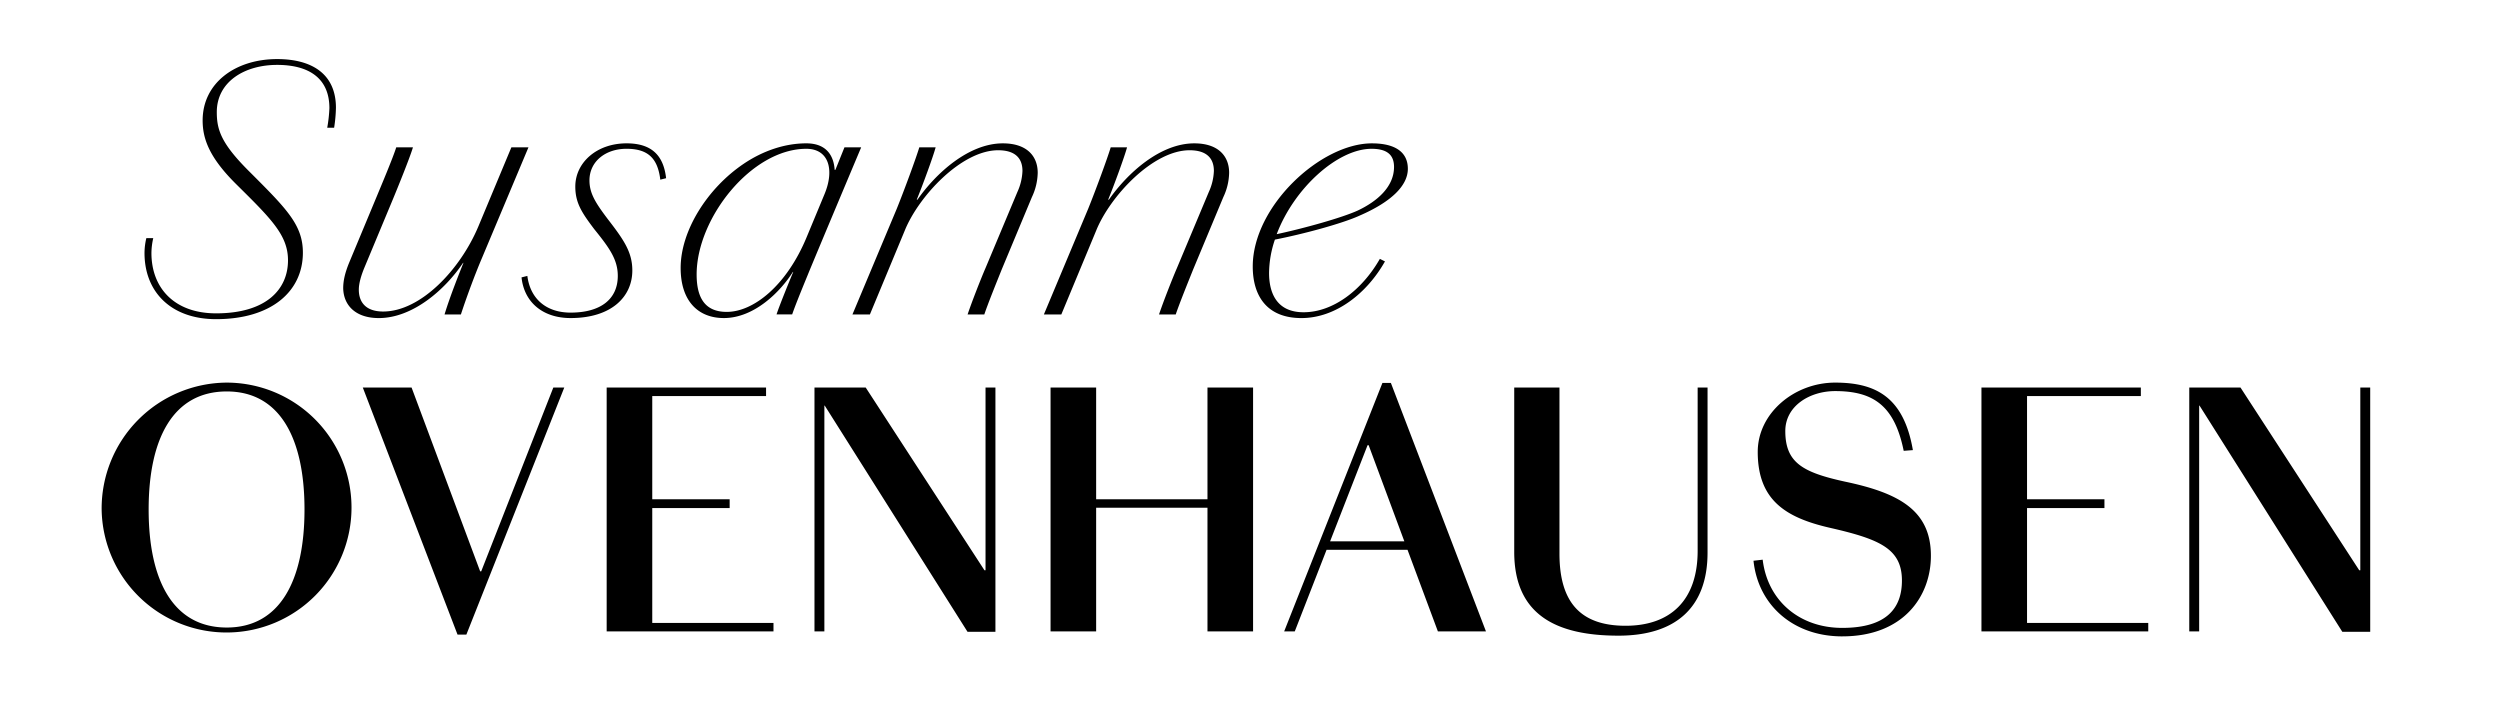 <?xml version="1.0" encoding="UTF-8"?> <svg xmlns="http://www.w3.org/2000/svg" id="Layer_1" data-name="Layer 1" viewBox="0 0 1178.525 340.157"><path d="M1117.338,182.7h-4.664v86.136h-.5L1056.2,182.7h-24.158V297.657h4.664V191.2h.168l67.306,106.627h13.162Zm-183.263,0V297.657h78.636v-4H955.566V239.51h36.487v-4.164H955.566V186.7h53.648v-4ZM868.432,299.991c29.156,0,41.818-19.161,41.818-37.988,0-21.491-15.161-29.655-40.652-34.987-19.66-4.333-27.989-8.831-27.989-23.824,0-11.83,11.5-18.827,23.491-18.827,17.994,0,27.989,6.831,32.322,28.157l4.33-.333c-4.33-25.157-17.657-31.824-36.652-31.824-19.158,0-36.487,14.329-36.487,32.656,0,22.658,13,30.988,34.156,35.82,23.323,5.332,33.82,9.83,33.82,24.826,0,12.66-6.832,22.324-28.157,22.324-19.991,0-35.153-12.662-37.486-32.154l-4.33.5c2.165,20.824,18.658,35.655,41.816,35.655M800.289,182.7v76.97c0,23.326-12.828,35.321-33.985,35.321S735.148,284,735.148,261.005V182.7H713.822v77.473c0,29.82,19.994,39.485,49.15,39.485,26.654,0,41.984-13,41.984-39.155V182.7Zm-155.6,27.156h.5l16.827,45.319H627.025Zm33.152,87.8H700.5L655.679,180.534h-4L605.365,297.657h5l15-38.487h38.15Zm-108.623,0h21.495V182.7H569.214v52.647H516.733V182.7H495.242V297.657h21.491V239.345h52.481ZM469.255,182.7h-4.667v86.136h-.5L408.11,182.7H383.952V297.657h4.664V191.2h.168L456.09,297.823h13.165Zm-183.266,0V297.657h78.639v-4H307.48V239.51h36.487v-4.164H307.48V186.7h53.648v-4Zm-91.964,0H171.033l44.652,116.459h4.164L266,182.7h-5.163l-33.988,86.635h-.5ZM70.072,240.178c0-33.655,11.662-55.645,36.821-55.645,24.989,0,36.653,21.99,36.653,55.645s-11.664,55.645-36.653,55.645c-25.159,0-36.821-21.991-36.821-55.645m-22.158,0a58.9,58.9,0,1,0,58.979-59.813,59.344,59.344,0,0,0-58.979,59.813"></path><path d="M646.546,70.147c7.191,0,10.616,2.74,10.616,8.562,0,9.418-8.048,16.267-17.123,20.548-7.535,3.424-25.343,8.39-38.185,11.13,8.219-21.747,28.767-40.24,44.692-40.24m6.335,53.082-2.4-1.2c-8.39,14.726-22.089,25.171-35.959,25.171-13.014,0-16.267-9.589-16.267-18.493A49.961,49.961,0,0,1,601,112.955c13.184-2.568,31.678-7.534,39.9-11.3,15.411-6.678,22.774-14.384,22.774-22.089,0-7.877-5.993-11.986-16.952-11.986-24.144,0-56.165,29.623-56.165,58.048,0,13.87,6.678,24.315,22.945,24.315s30.994-11.815,39.384-26.713m-152.566,25,16.439-39.554c6.507-16.1,26.712-37.843,44.007-37.843,8.048,0,11.472,3.767,11.472,9.76a26.126,26.126,0,0,1-2.4,9.932l-15.069,35.959c-2.226,5.137-6.506,16.1-8.39,21.746h7.877c1.712-5.137,6.164-16.1,8.219-21.232l14.212-34.076a27.9,27.9,0,0,0,2.74-11.473c0-7.876-5.137-13.869-16.438-13.869-16.1,0-31.507,14.041-40.24,26.541H522.4c2.74-6.678,7.706-20.206,8.9-24.658H523.6C522.062,74.6,516.582,89.5,512.987,98.4L492.1,148.229Zm-90.24,0,16.439-39.554c6.507-16.1,26.712-37.843,44.007-37.843,8.048,0,11.472,3.767,11.472,9.76a26.126,26.126,0,0,1-2.4,9.932l-15.068,35.959c-2.226,5.137-6.507,16.1-8.391,21.746h7.877c1.712-5.137,6.164-16.1,8.219-21.232l14.212-34.076a27.9,27.9,0,0,0,2.74-11.473c0-7.876-5.137-13.869-16.438-13.869-16.1,0-31.507,14.041-40.24,26.541h-.343c2.74-6.678,7.706-20.206,8.905-24.658h-7.706C431.822,74.6,426.343,89.5,422.747,98.4l-20.891,49.828Zm-67.466-1.2c-9.931,0-14.212-6.165-14.212-17.637,0-26.541,25.856-59.247,51.713-59.247,10.616,0,13.356,9.932,8.561,21.4l-8.39,20.206c-9.418,22.774-25,35.274-37.672,35.274m37.5-79.452c-10.274,0-20.548,3.6-29.453,9.589-17.294,11.643-29.794,31.678-29.794,49.144,0,15.582,8.219,23.63,20.377,23.63,14.383,0,26.712-12.5,32.534-21.747h.171c-1.027,2.4-6.507,15.754-7.877,20.034h7.363c1.37-3.938,3.425-9.075,7.363-18.664,4.624-11.3,25.172-60.1,25.172-60.1h-7.877l-4.281,10.617h-.342c-.343-5.48-2.911-12.5-13.356-12.5m-84.761,0c-14.041,0-24.144,9.075-24.144,20.376,0,7.706,3.082,12.329,8.9,20.035,7.192,8.9,11.13,14.383,11.13,22.089,0,10.787-7.876,17.294-22.26,17.294-11.472,0-19.007-6.507-20.377-17.294l-2.739.685c1.2,11.643,9.931,19.178,23.116,19.178,19.35,0,29.11-10.1,29.11-22.432,0-8.733-4.11-14.555-11.644-24.315-5.822-7.7-8.562-12.157-8.562-18.151,0-8.9,7.535-14.9,17.466-14.9,10.274,0,14.726,4.623,15.925,14.555l2.74-.685c-1.2-10.616-6.679-16.438-18.665-16.438m-54.275,1.883-15.582,37.329c-8.562,20.377-27.226,40.069-44.863,40.069-8.391,0-11.473-4.624-11.473-10.274,0-2.911,1.027-6.507,2.569-10.274l13.7-32.877c2.055-4.966,7.706-18.836,9.247-23.973h-7.877c-1.541,4.966-7.192,18.322-9.247,23.288L164.7,123.572c-2.055,4.966-2.911,8.733-2.911,12.329.171,7.876,5.651,14.041,16.781,14.041,16.1,0,31.336-13.528,39.726-26.028h.171c-1.37,3.425-6.335,15.754-8.9,24.315h7.706c2.91-8.9,6.849-19.349,9.76-26.2l22.089-52.569ZM101.858,150.455c26.2,0,40.925-13.185,40.925-31.335,0-13.014-7.534-20.548-24.829-37.843C104.256,67.75,102.2,61.243,102.2,52.853c0-14.384,13.185-22.261,28.425-22.261,15.068,0,24.657,6.336,24.657,20.377a66.141,66.141,0,0,1-1.027,9.247h3.253a68.37,68.37,0,0,0,.856-9.418c0-15.925-11.3-22.946-27.739-22.946-19.521,0-35.1,11.131-35.1,28.939,0,8.562,3.082,17.466,15.924,30.137,16.439,16.267,24.316,23.973,24.316,35.788,0,13.7-10.274,25-33.9,25-19.863,0-30.479-12.158-30.479-28.425a32.778,32.778,0,0,1,.856-7.021H68.982a30.307,30.307,0,0,0-.857,7.021c0,18.322,12.5,31.164,33.733,31.164"></path></svg> 